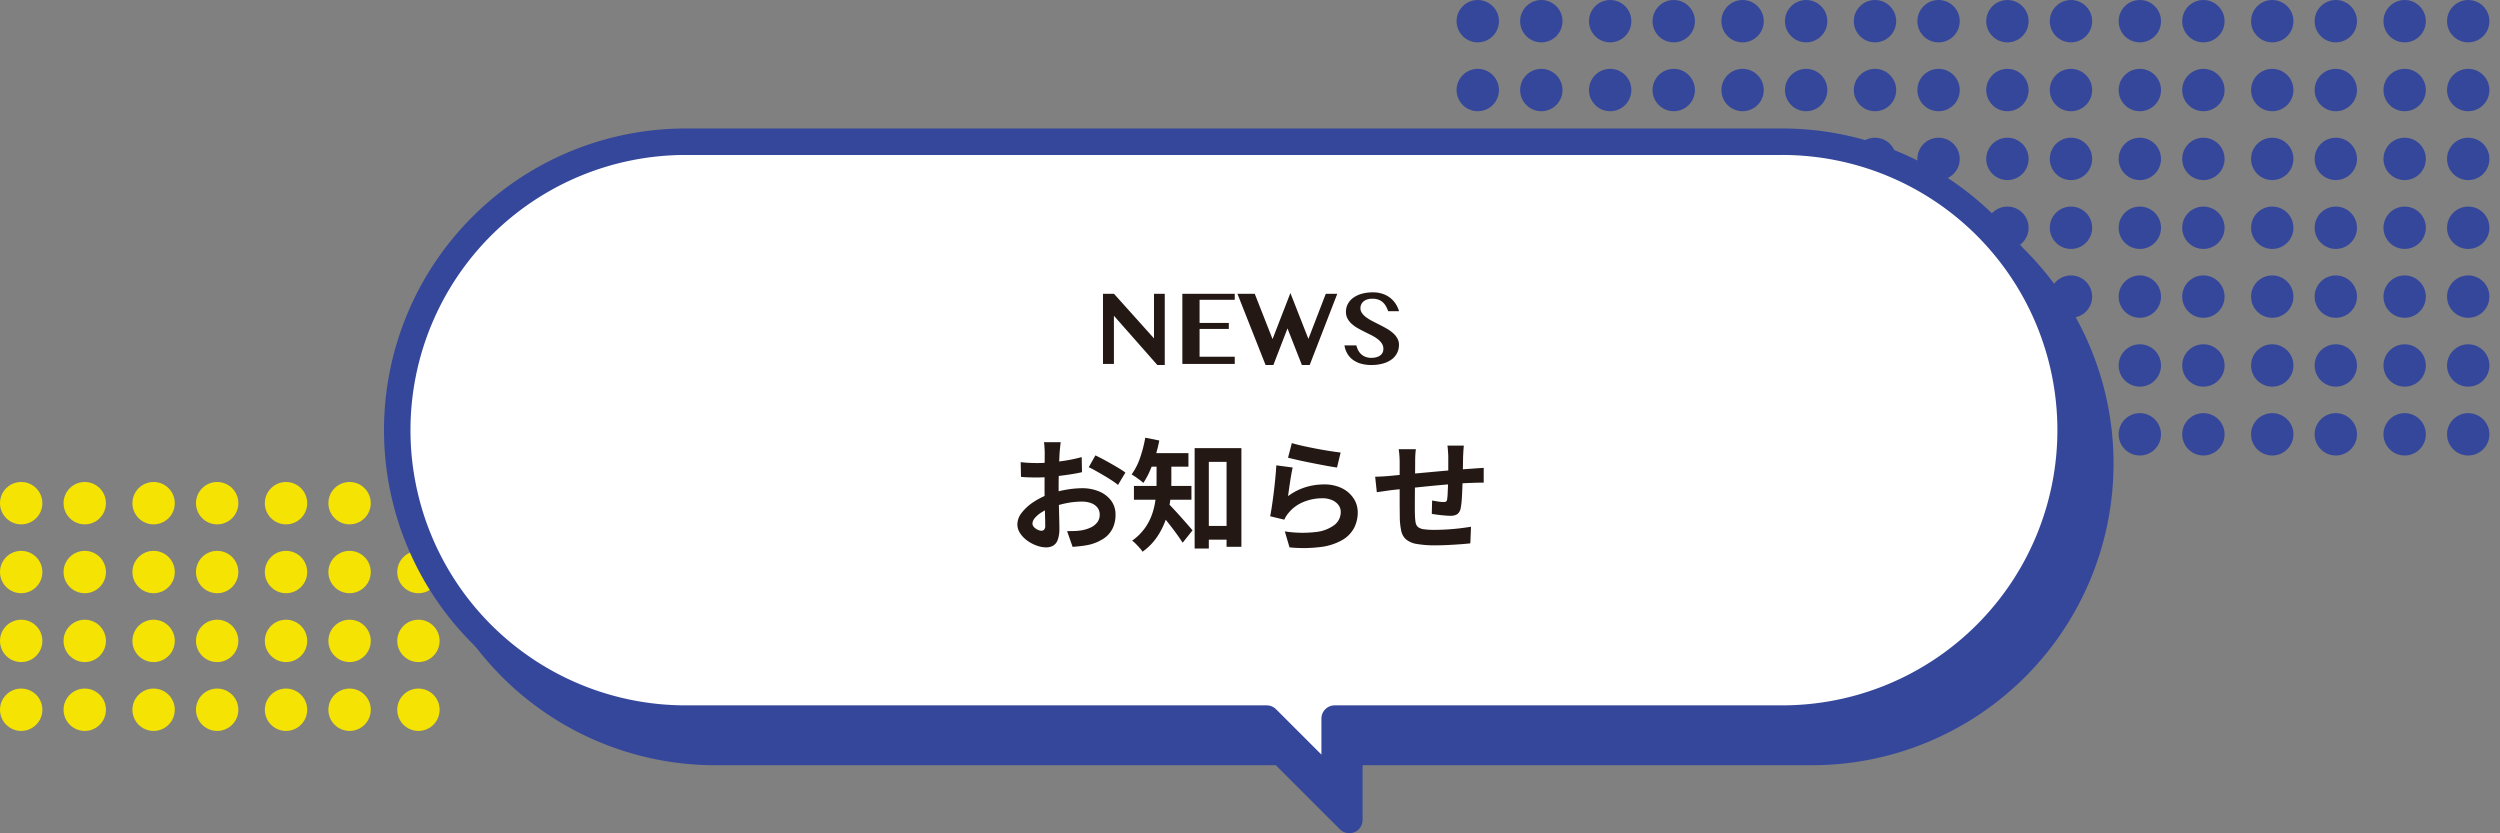 <svg id="コンポーネント_4_27" data-name="コンポーネント 4 – 27" xmlns="http://www.w3.org/2000/svg" xmlns:xlink="http://www.w3.org/1999/xlink" width="472" height="157.307" viewBox="0 0 472 157.307">
  <rect x="0" y="0" width="472" height="157.307" fill="#808080" stroke="none"/>
  <defs>
    <clipPath id="clip-path">
      <rect width="84" height="47" fill="none"/>
    </clipPath>
    <clipPath id="clip-path-2">
      <rect width="197" height="87" fill="none"/>
    </clipPath>
  </defs>
  <g id="リピートグリッド_1" data-name="リピートグリッド 1" transform="translate(0 91)" clip-path="url(#clip-path)">
    <g transform="translate(-1135 -1805)">
      <circle id="楕円形_316" data-name="楕円形 316" cx="4" cy="4" r="4" transform="translate(1135 1805)" fill="#f5e303"/>
      <circle id="楕円形_317" data-name="楕円形 317" cx="4" cy="4" r="4" transform="translate(1147 1805)" fill="#f5e303"/>
    </g>
    <g transform="translate(-1110 -1805)">
      <circle id="楕円形_316-2" data-name="楕円形 316" cx="4" cy="4" r="4" transform="translate(1135 1805)" fill="#f5e303"/>
      <circle id="楕円形_317-2" data-name="楕円形 317" cx="4" cy="4" r="4" transform="translate(1147 1805)" fill="#f5e303"/>
    </g>
    <g transform="translate(-1085 -1805)">
      <circle id="楕円形_316-3" data-name="楕円形 316" cx="4" cy="4" r="4" transform="translate(1135 1805)" fill="#f5e303"/>
      <circle id="楕円形_317-3" data-name="楕円形 317" cx="4" cy="4" r="4" transform="translate(1147 1805)" fill="#f5e303"/>
    </g>
    <g transform="translate(-1060 -1805)">
      <circle id="楕円形_316-4" data-name="楕円形 316" cx="4" cy="4" r="4" transform="translate(1135 1805)" fill="#f5e303"/>
      <circle id="楕円形_317-4" data-name="楕円形 317" cx="4" cy="4" r="4" transform="translate(1147 1805)" fill="#f5e303"/>
    </g>
    <g transform="translate(-1135 -1792)">
      <circle id="楕円形_316-5" data-name="楕円形 316" cx="4" cy="4" r="4" transform="translate(1135 1805)" fill="#f5e303"/>
      <circle id="楕円形_317-5" data-name="楕円形 317" cx="4" cy="4" r="4" transform="translate(1147 1805)" fill="#f5e303"/>
    </g>
    <g transform="translate(-1110 -1792)">
      <circle id="楕円形_316-6" data-name="楕円形 316" cx="4" cy="4" r="4" transform="translate(1135 1805)" fill="#f5e303"/>
      <circle id="楕円形_317-6" data-name="楕円形 317" cx="4" cy="4" r="4" transform="translate(1147 1805)" fill="#f5e303"/>
    </g>
    <g transform="translate(-1085 -1792)">
      <circle id="楕円形_316-7" data-name="楕円形 316" cx="4" cy="4" r="4" transform="translate(1135 1805)" fill="#f5e303"/>
      <circle id="楕円形_317-7" data-name="楕円形 317" cx="4" cy="4" r="4" transform="translate(1147 1805)" fill="#f5e303"/>
    </g>
    <g transform="translate(-1060 -1792)">
      <circle id="楕円形_316-8" data-name="楕円形 316" cx="4" cy="4" r="4" transform="translate(1135 1805)" fill="#f5e303"/>
      <circle id="楕円形_317-8" data-name="楕円形 317" cx="4" cy="4" r="4" transform="translate(1147 1805)" fill="#f5e303"/>
    </g>
    <g transform="translate(-1135 -1779)">
      <circle id="楕円形_316-9" data-name="楕円形 316" cx="4" cy="4" r="4" transform="translate(1135 1805)" fill="#f5e303"/>
      <circle id="楕円形_317-9" data-name="楕円形 317" cx="4" cy="4" r="4" transform="translate(1147 1805)" fill="#f5e303"/>
    </g>
    <g transform="translate(-1110 -1779)">
      <circle id="楕円形_316-10" data-name="楕円形 316" cx="4" cy="4" r="4" transform="translate(1135 1805)" fill="#f5e303"/>
      <circle id="楕円形_317-10" data-name="楕円形 317" cx="4" cy="4" r="4" transform="translate(1147 1805)" fill="#f5e303"/>
    </g>
    <g transform="translate(-1085 -1779)">
      <circle id="楕円形_316-11" data-name="楕円形 316" cx="4" cy="4" r="4" transform="translate(1135 1805)" fill="#f5e303"/>
      <circle id="楕円形_317-11" data-name="楕円形 317" cx="4" cy="4" r="4" transform="translate(1147 1805)" fill="#f5e303"/>
    </g>
    <g transform="translate(-1060 -1779)">
      <circle id="楕円形_316-12" data-name="楕円形 316" cx="4" cy="4" r="4" transform="translate(1135 1805)" fill="#f5e303"/>
      <circle id="楕円形_317-12" data-name="楕円形 317" cx="4" cy="4" r="4" transform="translate(1147 1805)" fill="#f5e303"/>
    </g>
    <g transform="translate(-1135 -1766)">
      <circle id="楕円形_316-13" data-name="楕円形 316" cx="4" cy="4" r="4" transform="translate(1135 1805)" fill="#f5e303"/>
      <circle id="楕円形_317-13" data-name="楕円形 317" cx="4" cy="4" r="4" transform="translate(1147 1805)" fill="#f5e303"/>
    </g>
    <g transform="translate(-1110 -1766)">
      <circle id="楕円形_316-14" data-name="楕円形 316" cx="4" cy="4" r="4" transform="translate(1135 1805)" fill="#f5e303"/>
      <circle id="楕円形_317-14" data-name="楕円形 317" cx="4" cy="4" r="4" transform="translate(1147 1805)" fill="#f5e303"/>
    </g>
    <g transform="translate(-1085 -1766)">
      <circle id="楕円形_316-15" data-name="楕円形 316" cx="4" cy="4" r="4" transform="translate(1135 1805)" fill="#f5e303"/>
      <circle id="楕円形_317-15" data-name="楕円形 317" cx="4" cy="4" r="4" transform="translate(1147 1805)" fill="#f5e303"/>
    </g>
    <g transform="translate(-1060 -1766)">
      <circle id="楕円形_316-16" data-name="楕円形 316" cx="4" cy="4" r="4" transform="translate(1135 1805)" fill="#f5e303"/>
      <circle id="楕円形_317-16" data-name="楕円形 317" cx="4" cy="4" r="4" transform="translate(1147 1805)" fill="#f5e303"/>
    </g>
  </g>
  <g id="リピートグリッド_2" data-name="リピートグリッド 2" transform="translate(275)" clip-path="url(#clip-path-2)">
    <g transform="translate(-1135 -1805)">
      <circle id="楕円形_316-17" data-name="楕円形 316" cx="4" cy="4" r="4" transform="translate(1135 1805)" fill="#35479b"/>
      <circle id="楕円形_317-17" data-name="楕円形 317" cx="4" cy="4" r="4" transform="translate(1147 1805)" fill="#35479b"/>
    </g>
    <g transform="translate(-1110 -1805)">
      <circle id="楕円形_316-18" data-name="楕円形 316" cx="4" cy="4" r="4" transform="translate(1135 1805)" fill="#35479b"/>
      <circle id="楕円形_317-18" data-name="楕円形 317" cx="4" cy="4" r="4" transform="translate(1147 1805)" fill="#35479b"/>
    </g>
    <g transform="translate(-1085 -1805)">
      <circle id="楕円形_316-19" data-name="楕円形 316" cx="4" cy="4" r="4" transform="translate(1135 1805)" fill="#35479b"/>
      <circle id="楕円形_317-19" data-name="楕円形 317" cx="4" cy="4" r="4" transform="translate(1147 1805)" fill="#35479b"/>
    </g>
    <g transform="translate(-1060 -1805)">
      <circle id="楕円形_316-20" data-name="楕円形 316" cx="4" cy="4" r="4" transform="translate(1135 1805)" fill="#35479b"/>
      <circle id="楕円形_317-20" data-name="楕円形 317" cx="4" cy="4" r="4" transform="translate(1147 1805)" fill="#35479b"/>
    </g>
    <g transform="translate(-1035 -1805)">
      <circle id="楕円形_316-21" data-name="楕円形 316" cx="4" cy="4" r="4" transform="translate(1135 1805)" fill="#35479b"/>
      <circle id="楕円形_317-21" data-name="楕円形 317" cx="4" cy="4" r="4" transform="translate(1147 1805)" fill="#35479b"/>
    </g>
    <g transform="translate(-1010 -1805)">
      <circle id="楕円形_316-22" data-name="楕円形 316" cx="4" cy="4" r="4" transform="translate(1135 1805)" fill="#35479b"/>
      <circle id="楕円形_317-22" data-name="楕円形 317" cx="4" cy="4" r="4" transform="translate(1147 1805)" fill="#35479b"/>
    </g>
    <g transform="translate(-985 -1805)">
      <circle id="楕円形_316-23" data-name="楕円形 316" cx="4" cy="4" r="4" transform="translate(1135 1805)" fill="#35479b"/>
      <circle id="楕円形_317-23" data-name="楕円形 317" cx="4" cy="4" r="4" transform="translate(1147 1805)" fill="#35479b"/>
    </g>
    <g transform="translate(-960 -1805)">
      <circle id="楕円形_316-24" data-name="楕円形 316" cx="4" cy="4" r="4" transform="translate(1135 1805)" fill="#35479b"/>
      <circle id="楕円形_317-24" data-name="楕円形 317" cx="4" cy="4" r="4" transform="translate(1147 1805)" fill="#35479b"/>
    </g>
    <g transform="translate(-1135 -1792)">
      <circle id="楕円形_316-25" data-name="楕円形 316" cx="4" cy="4" r="4" transform="translate(1135 1805)" fill="#35479b"/>
      <circle id="楕円形_317-25" data-name="楕円形 317" cx="4" cy="4" r="4" transform="translate(1147 1805)" fill="#35479b"/>
    </g>
    <g transform="translate(-1110 -1792)">
      <circle id="楕円形_316-26" data-name="楕円形 316" cx="4" cy="4" r="4" transform="translate(1135 1805)" fill="#35479b"/>
      <circle id="楕円形_317-26" data-name="楕円形 317" cx="4" cy="4" r="4" transform="translate(1147 1805)" fill="#35479b"/>
    </g>
    <g transform="translate(-1085 -1792)">
      <circle id="楕円形_316-27" data-name="楕円形 316" cx="4" cy="4" r="4" transform="translate(1135 1805)" fill="#35479b"/>
      <circle id="楕円形_317-27" data-name="楕円形 317" cx="4" cy="4" r="4" transform="translate(1147 1805)" fill="#35479b"/>
    </g>
    <g transform="translate(-1060 -1792)">
      <circle id="楕円形_316-28" data-name="楕円形 316" cx="4" cy="4" r="4" transform="translate(1135 1805)" fill="#35479b"/>
      <circle id="楕円形_317-28" data-name="楕円形 317" cx="4" cy="4" r="4" transform="translate(1147 1805)" fill="#35479b"/>
    </g>
    <g transform="translate(-1035 -1792)">
      <circle id="楕円形_316-29" data-name="楕円形 316" cx="4" cy="4" r="4" transform="translate(1135 1805)" fill="#35479b"/>
      <circle id="楕円形_317-29" data-name="楕円形 317" cx="4" cy="4" r="4" transform="translate(1147 1805)" fill="#35479b"/>
    </g>
    <g transform="translate(-1010 -1792)">
      <circle id="楕円形_316-30" data-name="楕円形 316" cx="4" cy="4" r="4" transform="translate(1135 1805)" fill="#35479b"/>
      <circle id="楕円形_317-30" data-name="楕円形 317" cx="4" cy="4" r="4" transform="translate(1147 1805)" fill="#35479b"/>
    </g>
    <g transform="translate(-985 -1792)">
      <circle id="楕円形_316-31" data-name="楕円形 316" cx="4" cy="4" r="4" transform="translate(1135 1805)" fill="#35479b"/>
      <circle id="楕円形_317-31" data-name="楕円形 317" cx="4" cy="4" r="4" transform="translate(1147 1805)" fill="#35479b"/>
    </g>
    <g transform="translate(-960 -1792)">
      <circle id="楕円形_316-32" data-name="楕円形 316" cx="4" cy="4" r="4" transform="translate(1135 1805)" fill="#35479b"/>
      <circle id="楕円形_317-32" data-name="楕円形 317" cx="4" cy="4" r="4" transform="translate(1147 1805)" fill="#35479b"/>
    </g>
    <g transform="translate(-1135 -1779)">
      <circle id="楕円形_316-33" data-name="楕円形 316" cx="4" cy="4" r="4" transform="translate(1135 1805)" fill="#35479b"/>
      <circle id="楕円形_317-33" data-name="楕円形 317" cx="4" cy="4" r="4" transform="translate(1147 1805)" fill="#35479b"/>
    </g>
    <g transform="translate(-1110 -1779)">
      <circle id="楕円形_316-34" data-name="楕円形 316" cx="4" cy="4" r="4" transform="translate(1135 1805)" fill="#35479b"/>
      <circle id="楕円形_317-34" data-name="楕円形 317" cx="4" cy="4" r="4" transform="translate(1147 1805)" fill="#35479b"/>
    </g>
    <g transform="translate(-1085 -1779)">
      <circle id="楕円形_316-35" data-name="楕円形 316" cx="4" cy="4" r="4" transform="translate(1135 1805)" fill="#35479b"/>
      <circle id="楕円形_317-35" data-name="楕円形 317" cx="4" cy="4" r="4" transform="translate(1147 1805)" fill="#35479b"/>
    </g>
    <g transform="translate(-1060 -1779)">
      <circle id="楕円形_316-36" data-name="楕円形 316" cx="4" cy="4" r="4" transform="translate(1135 1805)" fill="#35479b"/>
      <circle id="楕円形_317-36" data-name="楕円形 317" cx="4" cy="4" r="4" transform="translate(1147 1805)" fill="#35479b"/>
    </g>
    <g transform="translate(-1035 -1779)">
      <circle id="楕円形_316-37" data-name="楕円形 316" cx="4" cy="4" r="4" transform="translate(1135 1805)" fill="#35479b"/>
      <circle id="楕円形_317-37" data-name="楕円形 317" cx="4" cy="4" r="4" transform="translate(1147 1805)" fill="#35479b"/>
    </g>
    <g transform="translate(-1010 -1779)">
      <circle id="楕円形_316-38" data-name="楕円形 316" cx="4" cy="4" r="4" transform="translate(1135 1805)" fill="#35479b"/>
      <circle id="楕円形_317-38" data-name="楕円形 317" cx="4" cy="4" r="4" transform="translate(1147 1805)" fill="#35479b"/>
    </g>
    <g transform="translate(-985 -1779)">
      <circle id="楕円形_316-39" data-name="楕円形 316" cx="4" cy="4" r="4" transform="translate(1135 1805)" fill="#35479b"/>
      <circle id="楕円形_317-39" data-name="楕円形 317" cx="4" cy="4" r="4" transform="translate(1147 1805)" fill="#35479b"/>
    </g>
    <g transform="translate(-960 -1779)">
      <circle id="楕円形_316-40" data-name="楕円形 316" cx="4" cy="4" r="4" transform="translate(1135 1805)" fill="#35479b"/>
      <circle id="楕円形_317-40" data-name="楕円形 317" cx="4" cy="4" r="4" transform="translate(1147 1805)" fill="#35479b"/>
    </g>
    <g transform="translate(-1135 -1766)">
      <circle id="楕円形_316-41" data-name="楕円形 316" cx="4" cy="4" r="4" transform="translate(1135 1805)" fill="#35479b"/>
      <circle id="楕円形_317-41" data-name="楕円形 317" cx="4" cy="4" r="4" transform="translate(1147 1805)" fill="#35479b"/>
    </g>
    <g transform="translate(-1110 -1766)">
      <circle id="楕円形_316-42" data-name="楕円形 316" cx="4" cy="4" r="4" transform="translate(1135 1805)" fill="#35479b"/>
      <circle id="楕円形_317-42" data-name="楕円形 317" cx="4" cy="4" r="4" transform="translate(1147 1805)" fill="#35479b"/>
    </g>
    <g transform="translate(-1085 -1766)">
      <circle id="楕円形_316-43" data-name="楕円形 316" cx="4" cy="4" r="4" transform="translate(1135 1805)" fill="#35479b"/>
      <circle id="楕円形_317-43" data-name="楕円形 317" cx="4" cy="4" r="4" transform="translate(1147 1805)" fill="#35479b"/>
    </g>
    <g transform="translate(-1060 -1766)">
      <circle id="楕円形_316-44" data-name="楕円形 316" cx="4" cy="4" r="4" transform="translate(1135 1805)" fill="#35479b"/>
      <circle id="楕円形_317-44" data-name="楕円形 317" cx="4" cy="4" r="4" transform="translate(1147 1805)" fill="#35479b"/>
    </g>
    <g transform="translate(-1035 -1766)">
      <circle id="楕円形_316-45" data-name="楕円形 316" cx="4" cy="4" r="4" transform="translate(1135 1805)" fill="#35479b"/>
      <circle id="楕円形_317-45" data-name="楕円形 317" cx="4" cy="4" r="4" transform="translate(1147 1805)" fill="#35479b"/>
    </g>
    <g transform="translate(-1010 -1766)">
      <circle id="楕円形_316-46" data-name="楕円形 316" cx="4" cy="4" r="4" transform="translate(1135 1805)" fill="#35479b"/>
      <circle id="楕円形_317-46" data-name="楕円形 317" cx="4" cy="4" r="4" transform="translate(1147 1805)" fill="#35479b"/>
    </g>
    <g transform="translate(-985 -1766)">
      <circle id="楕円形_316-47" data-name="楕円形 316" cx="4" cy="4" r="4" transform="translate(1135 1805)" fill="#35479b"/>
      <circle id="楕円形_317-47" data-name="楕円形 317" cx="4" cy="4" r="4" transform="translate(1147 1805)" fill="#35479b"/>
    </g>
    <g transform="translate(-960 -1766)">
      <circle id="楕円形_316-48" data-name="楕円形 316" cx="4" cy="4" r="4" transform="translate(1135 1805)" fill="#35479b"/>
      <circle id="楕円形_317-48" data-name="楕円形 317" cx="4" cy="4" r="4" transform="translate(1147 1805)" fill="#35479b"/>
    </g>
    <g transform="translate(-1135 -1753)">
      <circle id="楕円形_316-49" data-name="楕円形 316" cx="4" cy="4" r="4" transform="translate(1135 1805)" fill="#35479b"/>
      <circle id="楕円形_317-49" data-name="楕円形 317" cx="4" cy="4" r="4" transform="translate(1147 1805)" fill="#35479b"/>
    </g>
    <g transform="translate(-1110 -1753)">
      <circle id="楕円形_316-50" data-name="楕円形 316" cx="4" cy="4" r="4" transform="translate(1135 1805)" fill="#35479b"/>
      <circle id="楕円形_317-50" data-name="楕円形 317" cx="4" cy="4" r="4" transform="translate(1147 1805)" fill="#35479b"/>
    </g>
    <g transform="translate(-1085 -1753)">
      <circle id="楕円形_316-51" data-name="楕円形 316" cx="4" cy="4" r="4" transform="translate(1135 1805)" fill="#35479b"/>
      <circle id="楕円形_317-51" data-name="楕円形 317" cx="4" cy="4" r="4" transform="translate(1147 1805)" fill="#35479b"/>
    </g>
    <g transform="translate(-1060 -1753)">
      <circle id="楕円形_316-52" data-name="楕円形 316" cx="4" cy="4" r="4" transform="translate(1135 1805)" fill="#35479b"/>
      <circle id="楕円形_317-52" data-name="楕円形 317" cx="4" cy="4" r="4" transform="translate(1147 1805)" fill="#35479b"/>
    </g>
    <g transform="translate(-1035 -1753)">
      <circle id="楕円形_316-53" data-name="楕円形 316" cx="4" cy="4" r="4" transform="translate(1135 1805)" fill="#35479b"/>
      <circle id="楕円形_317-53" data-name="楕円形 317" cx="4" cy="4" r="4" transform="translate(1147 1805)" fill="#35479b"/>
    </g>
    <g transform="translate(-1010 -1753)">
      <circle id="楕円形_316-54" data-name="楕円形 316" cx="4" cy="4" r="4" transform="translate(1135 1805)" fill="#35479b"/>
      <circle id="楕円形_317-54" data-name="楕円形 317" cx="4" cy="4" r="4" transform="translate(1147 1805)" fill="#35479b"/>
    </g>
    <g transform="translate(-985 -1753)">
      <circle id="楕円形_316-55" data-name="楕円形 316" cx="4" cy="4" r="4" transform="translate(1135 1805)" fill="#35479b"/>
      <circle id="楕円形_317-55" data-name="楕円形 317" cx="4" cy="4" r="4" transform="translate(1147 1805)" fill="#35479b"/>
    </g>
    <g transform="translate(-960 -1753)">
      <circle id="楕円形_316-56" data-name="楕円形 316" cx="4" cy="4" r="4" transform="translate(1135 1805)" fill="#35479b"/>
      <circle id="楕円形_317-56" data-name="楕円形 317" cx="4" cy="4" r="4" transform="translate(1147 1805)" fill="#35479b"/>
    </g>
    <g transform="translate(-1135 -1740)">
      <circle id="楕円形_316-57" data-name="楕円形 316" cx="4" cy="4" r="4" transform="translate(1135 1805)" fill="#35479b"/>
      <circle id="楕円形_317-57" data-name="楕円形 317" cx="4" cy="4" r="4" transform="translate(1147 1805)" fill="#35479b"/>
    </g>
    <g transform="translate(-1110 -1740)">
      <circle id="楕円形_316-58" data-name="楕円形 316" cx="4" cy="4" r="4" transform="translate(1135 1805)" fill="#35479b"/>
      <circle id="楕円形_317-58" data-name="楕円形 317" cx="4" cy="4" r="4" transform="translate(1147 1805)" fill="#35479b"/>
    </g>
    <g transform="translate(-1085 -1740)">
      <circle id="楕円形_316-59" data-name="楕円形 316" cx="4" cy="4" r="4" transform="translate(1135 1805)" fill="#35479b"/>
      <circle id="楕円形_317-59" data-name="楕円形 317" cx="4" cy="4" r="4" transform="translate(1147 1805)" fill="#35479b"/>
    </g>
    <g transform="translate(-1060 -1740)">
      <circle id="楕円形_316-60" data-name="楕円形 316" cx="4" cy="4" r="4" transform="translate(1135 1805)" fill="#35479b"/>
      <circle id="楕円形_317-60" data-name="楕円形 317" cx="4" cy="4" r="4" transform="translate(1147 1805)" fill="#35479b"/>
    </g>
    <g transform="translate(-1035 -1740)">
      <circle id="楕円形_316-61" data-name="楕円形 316" cx="4" cy="4" r="4" transform="translate(1135 1805)" fill="#35479b"/>
      <circle id="楕円形_317-61" data-name="楕円形 317" cx="4" cy="4" r="4" transform="translate(1147 1805)" fill="#35479b"/>
    </g>
    <g transform="translate(-1010 -1740)">
      <circle id="楕円形_316-62" data-name="楕円形 316" cx="4" cy="4" r="4" transform="translate(1135 1805)" fill="#35479b"/>
      <circle id="楕円形_317-62" data-name="楕円形 317" cx="4" cy="4" r="4" transform="translate(1147 1805)" fill="#35479b"/>
    </g>
    <g transform="translate(-985 -1740)">
      <circle id="楕円形_316-63" data-name="楕円形 316" cx="4" cy="4" r="4" transform="translate(1135 1805)" fill="#35479b"/>
      <circle id="楕円形_317-63" data-name="楕円形 317" cx="4" cy="4" r="4" transform="translate(1147 1805)" fill="#35479b"/>
    </g>
    <g transform="translate(-960 -1740)">
      <circle id="楕円形_316-64" data-name="楕円形 316" cx="4" cy="4" r="4" transform="translate(1135 1805)" fill="#35479b"/>
      <circle id="楕円形_317-64" data-name="楕円形 317" cx="4" cy="4" r="4" transform="translate(1147 1805)" fill="#35479b"/>
    </g>
    <g transform="translate(-1135 -1727)">
      <circle id="楕円形_316-65" data-name="楕円形 316" cx="4" cy="4" r="4" transform="translate(1135 1805)" fill="#35479b"/>
      <circle id="楕円形_317-65" data-name="楕円形 317" cx="4" cy="4" r="4" transform="translate(1147 1805)" fill="#35479b"/>
    </g>
    <g transform="translate(-1110 -1727)">
      <circle id="楕円形_316-66" data-name="楕円形 316" cx="4" cy="4" r="4" transform="translate(1135 1805)" fill="#35479b"/>
      <circle id="楕円形_317-66" data-name="楕円形 317" cx="4" cy="4" r="4" transform="translate(1147 1805)" fill="#35479b"/>
    </g>
    <g transform="translate(-1085 -1727)">
      <circle id="楕円形_316-67" data-name="楕円形 316" cx="4" cy="4" r="4" transform="translate(1135 1805)" fill="#35479b"/>
      <circle id="楕円形_317-67" data-name="楕円形 317" cx="4" cy="4" r="4" transform="translate(1147 1805)" fill="#35479b"/>
    </g>
    <g transform="translate(-1060 -1727)">
      <circle id="楕円形_316-68" data-name="楕円形 316" cx="4" cy="4" r="4" transform="translate(1135 1805)" fill="#35479b"/>
      <circle id="楕円形_317-68" data-name="楕円形 317" cx="4" cy="4" r="4" transform="translate(1147 1805)" fill="#35479b"/>
    </g>
    <g transform="translate(-1035 -1727)">
      <circle id="楕円形_316-69" data-name="楕円形 316" cx="4" cy="4" r="4" transform="translate(1135 1805)" fill="#35479b"/>
      <circle id="楕円形_317-69" data-name="楕円形 317" cx="4" cy="4" r="4" transform="translate(1147 1805)" fill="#35479b"/>
    </g>
    <g transform="translate(-1010 -1727)">
      <circle id="楕円形_316-70" data-name="楕円形 316" cx="4" cy="4" r="4" transform="translate(1135 1805)" fill="#35479b"/>
      <circle id="楕円形_317-70" data-name="楕円形 317" cx="4" cy="4" r="4" transform="translate(1147 1805)" fill="#35479b"/>
    </g>
    <g transform="translate(-985 -1727)">
      <circle id="楕円形_316-71" data-name="楕円形 316" cx="4" cy="4" r="4" transform="translate(1135 1805)" fill="#35479b"/>
      <circle id="楕円形_317-71" data-name="楕円形 317" cx="4" cy="4" r="4" transform="translate(1147 1805)" fill="#35479b"/>
    </g>
    <g transform="translate(-960 -1727)">
      <circle id="楕円形_316-72" data-name="楕円形 316" cx="4" cy="4" r="4" transform="translate(1135 1805)" fill="#35479b"/>
      <circle id="楕円形_317-72" data-name="楕円形 317" cx="4" cy="4" r="4" transform="translate(1147 1805)" fill="#35479b"/>
    </g>
  </g>
  <g id="コンポーネント_3_1" data-name="コンポーネント 3 – 1" transform="translate(75 26.758)">
    <g id="design">
      <path id="パス_1341" data-name="パス 1341" d="M271.125,10.65H64.106a54.456,54.456,0,1,0,0,108.913H170.969L183.8,132.394V119.563h87.331a54.456,54.456,0,1,0-.007-108.913Z" transform="translate(-4.047 -4.346)" fill="#35479b" stroke="#35479b" stroke-linecap="round" stroke-linejoin="round" stroke-width="5"/>
      <path id="パス_1342" data-name="パス 1342" d="M263.125,1.65H56.106a54.456,54.456,0,1,0,0,108.913H165.8l12.831,12.831V110.563h84.5A54.456,54.456,0,1,0,263.125,1.65Z" transform="translate(-1.65 -1.65)" fill="#fff" stroke="#35479b" stroke-linecap="round" stroke-linejoin="round" stroke-width="5"/>
      <path id="パス_88175" data-name="パス 88175" d="M-35.731-18.683q-.041.2-.079.572t-.077.754q-.038.384-.061.673-.036.686-.07,1.471t-.06,1.628q-.026.842-.04,1.69t-.014,1.657q0,.941.02,2.082t.052,2.26q.032,1.118.052,2.041t.02,1.426a6.07,6.07,0,0,1-.319,2.2,2.045,2.045,0,0,1-.885,1.1,2.748,2.748,0,0,1-1.324.306A5.26,5.26,0,0,1-40.287.834,7.081,7.081,0,0,1-42.053-.1,5.3,5.3,0,0,1-43.4-1.486a3.044,3.044,0,0,1-.52-1.7A3.6,3.6,0,0,1-43.069-5.4,9.169,9.169,0,0,1-40.835-7.41a13.48,13.48,0,0,1,2.989-1.476,18.062,18.062,0,0,1,3.185-.833,18.076,18.076,0,0,1,2.94-.273,8.275,8.275,0,0,1,3.2.594,5.378,5.378,0,0,1,2.281,1.717,4.355,4.355,0,0,1,.85,2.708A5.943,5.943,0,0,1-25.894-2.5,4.848,4.848,0,0,1-27.515-.567,8.54,8.54,0,0,1-30.466.7q-.79.161-1.557.243t-1.47.136l-1.042-2.973q.762.005,1.485-.024a9.991,9.991,0,0,0,1.329-.137,6.614,6.614,0,0,0,1.7-.548,3.245,3.245,0,0,0,1.2-.967,2.306,2.306,0,0,0,.444-1.418A2.127,2.127,0,0,0-28.8-6.331a2.675,2.675,0,0,0-1.183-.841,4.9,4.9,0,0,0-1.768-.292,14.922,14.922,0,0,0-2.935.3,17.415,17.415,0,0,0-2.845.821,9.854,9.854,0,0,0-1.818.9,5.537,5.537,0,0,0-1.261,1.064,1.678,1.678,0,0,0-.459,1.059A.877.877,0,0,0-40.9-2.8a1.785,1.785,0,0,0,.443.431,2.566,2.566,0,0,0,.557.295,1.473,1.473,0,0,0,.51.108.729.729,0,0,0,.516-.2,1.071,1.071,0,0,0,.212-.781q0-.61-.032-1.773t-.064-2.6q-.032-1.435-.032-2.818,0-.976.005-1.969t.01-1.883q.005-.89.01-1.585t.005-1.085q0-.248-.02-.643t-.05-.791a4.189,4.189,0,0,0-.075-.592Zm6.544,2.491q.884.419,1.971,1.016t2.084,1.187q1,.59,1.606,1.037l-1.393,2.338a12.534,12.534,0,0,0-1.123-.818q-.7-.465-1.52-.946t-1.58-.906q-.763-.426-1.3-.676Zm-14.106,1.276q1.017.115,1.783.143t1.392.028q.894,0,1.977-.083t2.207-.226q1.124-.143,2.2-.355t1.958-.465l.059,2.853q-.966.225-2.1.4t-2.271.312q-1.138.134-2.158.211t-1.784.077q-1.146,0-1.879-.026t-1.327-.089ZM-9.222-2.868h6.309V-.276H-9.222Zm-1.23-14.687h8.828V1.069h-2.8V-14.969H-7.775V1.4h-2.677Zm-7.188,2.166h2.789v4.425a27.323,27.323,0,0,1-.2,3.2,17.99,17.99,0,0,1-.782,3.489A14.207,14.207,0,0,1-17.485-.886a11.054,11.054,0,0,1-2.8,2.88,5.113,5.113,0,0,0-.539-.7Q-21.195.88-21.58.49a4.36,4.36,0,0,0-.675-.58,10.11,10.11,0,0,0,2.5-2.5,10.59,10.59,0,0,0,1.379-2.825,14.512,14.512,0,0,0,.593-2.9q.139-1.433.139-2.693Zm-1.883-1.229h7.9v2.551h-7.9Zm-2.392,6.192h10.859v2.61H-21.915Zm6.381,3.237a10.809,10.809,0,0,1,.777.768q.488.52,1.071,1.16t1.156,1.289q.574.649,1.021,1.163t.659.767L-12.714.3q-.325-.507-.763-1.133t-.944-1.3q-.506-.67-1.014-1.316t-.976-1.211q-.468-.565-.815-.966Zm-4.242-12.341,2.651.533a27.246,27.246,0,0,1-.75,2.977,26.065,26.065,0,0,1-1.03,2.759,14.6,14.6,0,0,1-1.23,2.268,7.6,7.6,0,0,0-.645-.533q-.4-.3-.834-.6t-.739-.468A11.656,11.656,0,0,0-20.767-15.7,23.283,23.283,0,0,0-19.776-19.531ZM7.9-18.518q.829.261,2.072.537t2.6.534q1.357.258,2.569.445t1.97.273L16.43-13.9q-.693-.092-1.668-.268t-2.071-.39q-1.1-.213-2.159-.429T8.6-15.412q-.873-.2-1.42-.342ZM8.059-13.9q-.115.474-.241,1.193t-.247,1.5q-.12.781-.222,1.5T7.185-8.5a11.044,11.044,0,0,1,3.264-1.675,11.743,11.743,0,0,1,3.511-.532,7.4,7.4,0,0,1,3.443.738,5.514,5.514,0,0,1,2.181,1.933,4.756,4.756,0,0,1,.758,2.6,6.4,6.4,0,0,1-.673,2.91A5.733,5.733,0,0,1,17.484-.247a10.728,10.728,0,0,1-3.976,1.33,25.659,25.659,0,0,1-6.047.09L6.573-1.842a21.626,21.626,0,0,0,5.807.125,7.129,7.129,0,0,0,3.551-1.33,3.063,3.063,0,0,0,1.2-2.456,2.146,2.146,0,0,0-.442-1.338,2.992,2.992,0,0,0-1.213-.916A4.415,4.415,0,0,0,13.7-8.093a9.251,9.251,0,0,0-3.612.7A7.075,7.075,0,0,0,7.32-5.379a6.192,6.192,0,0,0-.5.674,5.415,5.415,0,0,0-.348.651L3.807-4.7q.138-.682.279-1.591t.279-1.949q.138-1.04.256-2.107t.21-2.095q.092-1.028.138-1.872Zm32.318-4.141q-.023.171-.052.529t-.05.749q-.02.391-.038.706-.018.769-.027,1.476t-.02,1.342q-.011.636-.035,1.234Q40.13-11,40.087-9.9t-.11,2.055a12.152,12.152,0,0,1-.187,1.535,1.827,1.827,0,0,1-.651,1.215,2.457,2.457,0,0,1-1.351.307q-.4,0-1.074-.058t-1.327-.144q-.655-.087-1.064-.151l.059-2.533q.542.107,1.166.2a7.284,7.284,0,0,0,.954.089,1.018,1.018,0,0,0,.517-.1.536.536,0,0,0,.2-.432,9.512,9.512,0,0,0,.1-1.1q.031-.66.061-1.449t.048-1.563q.005-.618.005-1.253v-2.648q0-.3-.029-.7t-.059-.795a4.969,4.969,0,0,0-.075-.611Zm-9.059.687q-.077.571-.106,1.114t-.029,1.278q0,.618-.011,1.651t-.023,2.244q-.011,1.211-.02,2.417t-.009,2.194q0,.988.023,1.558a9.782,9.782,0,0,0,.127,1.389,1.4,1.4,0,0,0,.451.842,2.188,2.188,0,0,0,1.093.419,13.787,13.787,0,0,0,2.025.116q1.129,0,2.4-.078t2.446-.22q1.18-.142,2.039-.293L41.6.416q-.759.087-1.886.17t-2.35.143q-1.223.06-2.321.06A19.5,19.5,0,0,1,31.479.53a4.229,4.229,0,0,1-2.015-.86,2.956,2.956,0,0,1-.91-1.609,13.323,13.323,0,0,1-.276-2.5q0-.5-.011-1.349t-.011-1.9V-9.846q0-1.1,0-2.1t0-1.756v-1.1q0-.717-.047-1.336t-.134-1.218ZM23.63-12.166q.49,0,1.249-.043t1.629-.12q.7-.069,2.057-.2t3.089-.286l3.6-.33q1.868-.173,3.6-.313t3.064-.227q.473-.041,1.082-.079t1.123-.079v2.814a4.812,4.812,0,0,0-.608-.014l-.86.018q-.444.009-.756.027-.889.018-2.174.107t-2.762.216q-1.477.126-3,.276t-2.932.3l-2.532.272q-1.128.12-1.789.194-.363.046-.9.125t-1.049.152q-.514.073-.818.119Z" transform="translate(161 75.41)" fill="#231814"/>
      <path id="パス_88176" data-name="パス 88176" d="M-27.754-13.242h2.08l7.549,8.418v-8.418h2.031V.2h-1.4l-8.2-9.3V0h-2.061Zm24.873,0v1.133H-9.521v4.365H-4v1.133H-9.521v5.254h6.641V0h-9.893V-13.242Zm3.779,0L4.258-4.687l3.369-8.7,3.4,8.662,3.281-8.516h2.168L11.27.2H9.795L7.08-6.709,4.414.2H2.939L-2.373-13.242ZM22.939.2a7.03,7.03,0,0,1-2.085-.278A4.721,4.721,0,0,1,19.336-.85a3.755,3.755,0,0,1-1-1.167,4.714,4.714,0,0,1-.508-1.489h2.256a3.943,3.943,0,0,0,.342.928A2.7,2.7,0,0,0,21-1.831a2.542,2.542,0,0,0,.82.5,3.072,3.072,0,0,0,1.1.181,3.837,3.837,0,0,0,.815-.088,2.284,2.284,0,0,0,.728-.288,1.573,1.573,0,0,0,.518-.518,1.474,1.474,0,0,0,.2-.786,1.855,1.855,0,0,0-.3-1.045,3.394,3.394,0,0,0-.8-.835,7.544,7.544,0,0,0-1.133-.7q-.635-.322-1.3-.649t-1.3-.688a6.593,6.593,0,0,1-1.133-.806,3.688,3.688,0,0,1-.8-1.006,2.663,2.663,0,0,1-.3-1.284,3.125,3.125,0,0,1,.347-1.46,3.424,3.424,0,0,1,1-1.162,4.956,4.956,0,0,1,1.6-.771,7.662,7.662,0,0,1,2.158-.278,5.628,5.628,0,0,1,1.807.273,4.8,4.8,0,0,1,1.431.757,4.585,4.585,0,0,1,1.04,1.133,5.466,5.466,0,0,1,.645,1.392H26.094a7.023,7.023,0,0,0-.41-.9,3,3,0,0,0-.576-.752,2.538,2.538,0,0,0-.83-.513,3.2,3.2,0,0,0-1.162-.19,3.012,3.012,0,0,0-1.069.166,2,2,0,0,0-.7.425,1.562,1.562,0,0,0-.381.576,1.784,1.784,0,0,0-.117.62,1.589,1.589,0,0,0,.313.957,3.659,3.659,0,0,0,.825.8,9.073,9.073,0,0,0,1.167.708q.654.337,1.333.679t1.333.718a7.229,7.229,0,0,1,1.167.825,3.89,3.89,0,0,1,.825,1,2.435,2.435,0,0,1,.313,1.23,3.437,3.437,0,0,1-.332,1.5A3.38,3.38,0,0,1,26.807-.9,4.9,4.9,0,0,1,25.181-.1,7.778,7.778,0,0,1,22.939.2Z" transform="translate(161 41.953)" fill="#231814"/>
    </g>
  </g>
</svg>
